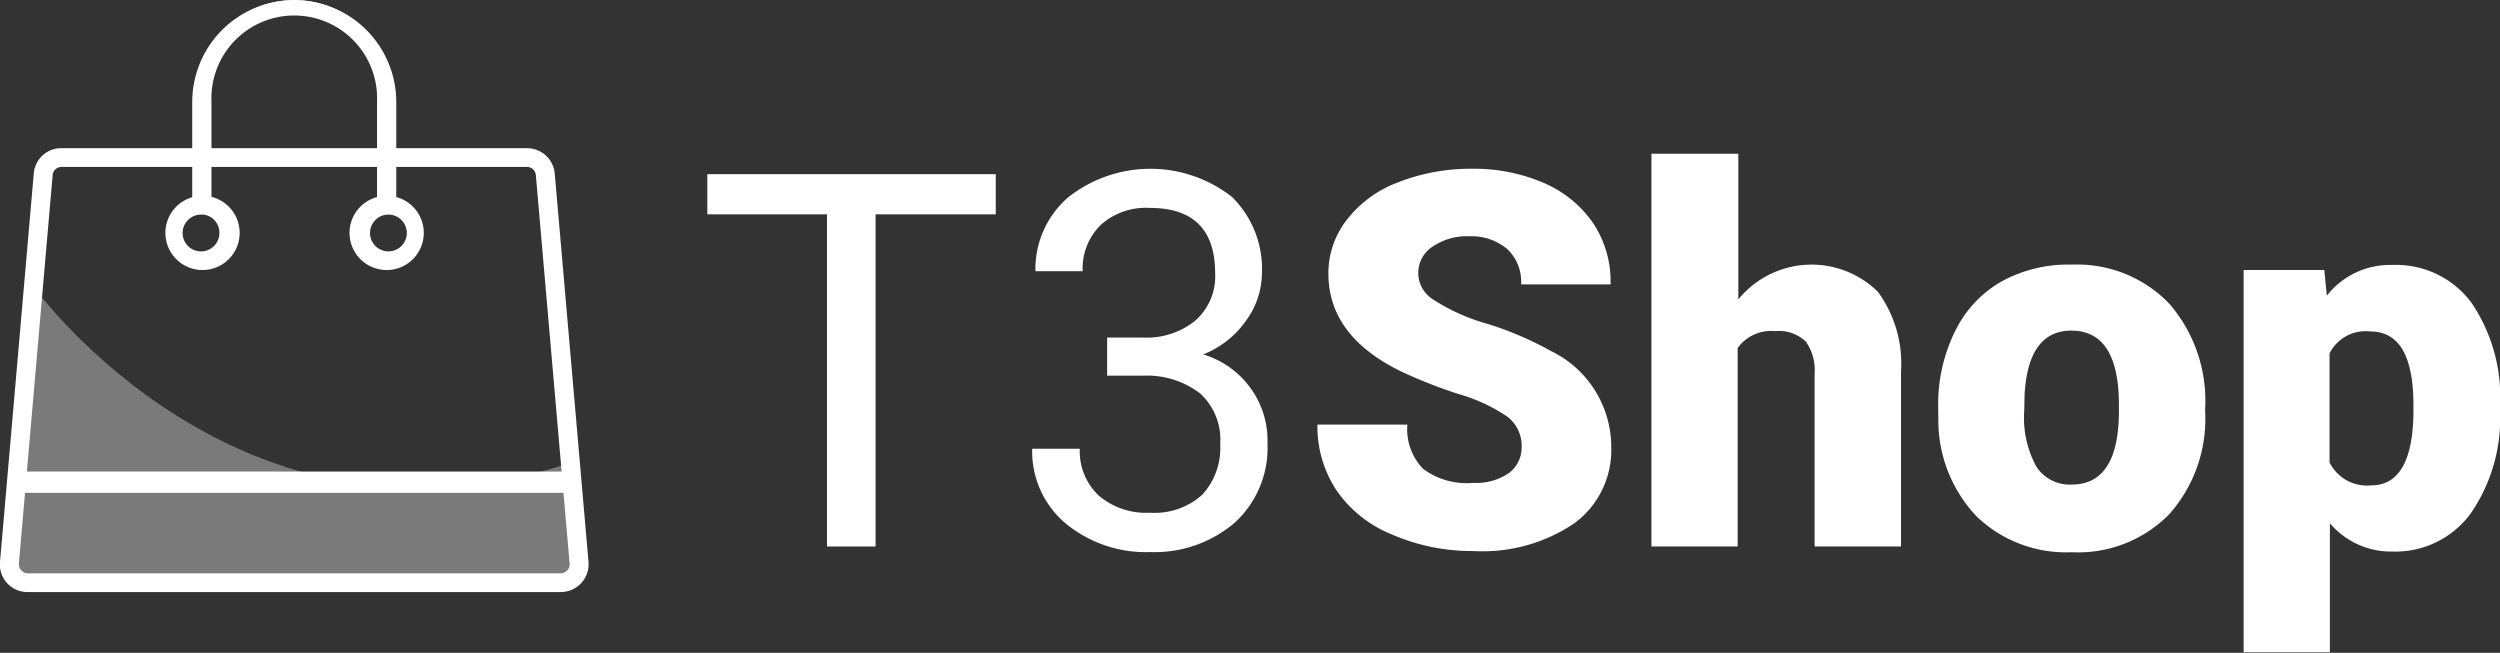 <?xml version="1.0" encoding="UTF-8"?>
<svg xmlns="http://www.w3.org/2000/svg" width="148.13" height="38.68" viewBox="0 0 148.13 38.68">
  <rect x="0" y="0" width="148.13" height="38.68" fill="#333333" stroke="none"/>
  <g id="Layer_2" data-name="Layer 2">
    <g id="Layer_1-2" data-name="Layer 1">
      <path d="M59,12.7H51.88V32.38H49V12.7H41.91V10.32H59Z" fill="#fff"></path>
      <path d="M65.6,20h2.1a4.58,4.58,0,0,0,3.12-1A3.49,3.49,0,0,0,72,16.2q0-3.88-3.86-3.88a4,4,0,0,0-2.91,1,3.62,3.62,0,0,0-1.08,2.75h-2.8a5.63,5.63,0,0,1,1.92-4.36A7.85,7.85,0,0,1,73,11.67a6,6,0,0,1,1.77,4.59A4.8,4.8,0,0,1,73.83,19a5.6,5.6,0,0,1-2.54,2A5.35,5.35,0,0,1,74.1,23a5.25,5.25,0,0,1,1,3.26,6,6,0,0,1-1.94,4.71,7.29,7.29,0,0,1-5,1.74,7.46,7.46,0,0,1-5-1.68,5.57,5.57,0,0,1-2-4.44h2.82a3.61,3.61,0,0,0,1.14,2.79,4.33,4.33,0,0,0,3,1,4.23,4.23,0,0,0,3.11-1.06,4.09,4.09,0,0,0,1.07-3,3.71,3.71,0,0,0-1.18-3,5.18,5.18,0,0,0-3.41-1.06H65.6Z" fill="#fff"></path>
      <path d="M90.16,26.51a2.18,2.18,0,0,0-.83-1.81,10,10,0,0,0-2.9-1.35A29,29,0,0,1,83,22q-4.29-2.1-4.29-5.79A5.13,5.13,0,0,1,79.82,13a6.87,6.87,0,0,1,3-2.19A11.76,11.76,0,0,1,87.23,10a10.4,10.4,0,0,1,4.27.85,6.81,6.81,0,0,1,2.93,2.42,6.27,6.27,0,0,1,1,3.58h-5.3a2.67,2.67,0,0,0-.82-2.09A3.25,3.25,0,0,0,87.11,14a3.62,3.62,0,0,0-2.25.63,1.85,1.85,0,0,0,.08,3.13,11.59,11.59,0,0,0,3.2,1.43A19.87,19.87,0,0,1,91.9,20.8a6.32,6.32,0,0,1,3.57,5.68A5.38,5.38,0,0,1,93.29,31a9.7,9.7,0,0,1-6,1.65,11.91,11.91,0,0,1-4.86-1,7.27,7.27,0,0,1-3.27-2.64,6.87,6.87,0,0,1-1.1-3.85h5.33a3.38,3.38,0,0,0,.92,2.61,4.33,4.33,0,0,0,3,.84,3.4,3.4,0,0,0,2.08-.57A1.88,1.88,0,0,0,90.16,26.51Z" fill="#fff"></path>
      <path d="M103,17.74a5.6,5.6,0,0,1,8.27-.45A7.2,7.2,0,0,1,112.64,22V32.38h-5.12V22.15a2.92,2.92,0,0,0-.53-1.92,2.3,2.3,0,0,0-1.8-.61,2.45,2.45,0,0,0-2.23,1V32.38H97.85V9.11H103Z" fill="#fff"></path>
      <path d="M114.84,24a9.75,9.75,0,0,1,1-4.37,6.83,6.83,0,0,1,2.75-2.95,8.21,8.21,0,0,1,4.19-1A7.55,7.55,0,0,1,128.54,18a8.78,8.78,0,0,1,2.12,6.21v.18a8.49,8.49,0,0,1-2.13,6.08,7.56,7.56,0,0,1-5.77,2.25,7.65,7.65,0,0,1-5.62-2.1,8.26,8.26,0,0,1-2.29-5.69Zm5.1.32a6.05,6.05,0,0,0,.72,3.33,2.35,2.35,0,0,0,2.1,1.06q2.73,0,2.79-4.2V24q0-4.41-2.82-4.41c-1.7,0-2.63,1.27-2.77,3.8Z" fill="#fff"></path>
      <path d="M148.13,24.3a9.92,9.92,0,0,1-1.72,6.1,5.53,5.53,0,0,1-4.65,2.28A4.73,4.73,0,0,1,138.05,31v7.65h-5.11V16h4.78l.15,1.52a4.74,4.74,0,0,1,3.86-1.82,5.56,5.56,0,0,1,4.71,2.24,9.93,9.93,0,0,1,1.69,6.14ZM143,24c0-2.9-.85-4.36-2.55-4.36a2.39,2.39,0,0,0-2.42,1.3v6.46a2.48,2.48,0,0,0,2.46,1.36q2.43,0,2.51-4.21Z" fill="#fff"></path>
      <g opacity="0.35">
        <path d="M.46,34.53H34.41l-.62-7.11h0C14.19,34,2,17,2,17Z" fill="#fff"></path>
      </g>
      <path d="M1.65,35.08A1.63,1.63,0,0,1,0,33.29l2-23A1.63,1.63,0,0,1,3.65,8.78H31.22a1.65,1.65,0,0,1,1.65,1.51l2,23a1.65,1.65,0,0,1-1.65,1.79Zm2-25.19a.53.53,0,0,0-.53.49l-2,23a.51.51,0,0,0,.14.41.5.5,0,0,0,.39.18H33.22a.5.5,0,0,0,.39-.18.48.48,0,0,0,.14-.41l-2-23a.53.53,0,0,0-.53-.49Z" fill="#fff"></path>
      <path d="M33.22,34.83H1.65a1.38,1.38,0,0,1-1-.45,1.37,1.37,0,0,1-.36-1.07l2-23A1.39,1.39,0,0,1,3.65,9H31.22a1.39,1.39,0,0,1,1.39,1.28l2,23a1.41,1.41,0,0,1-.37,1.07A1.38,1.38,0,0,1,33.22,34.83ZM3.65,9.64a.78.78,0,0,0-.78.72l-2,23a.79.79,0,0,0,.78.86H33.22a.79.79,0,0,0,.78-.86l-2-23a.78.78,0,0,0-.78-.72Z" fill="#fff"></path>
      <rect x="0.53" y="27.94" width="33.42" height="1.26" fill="#fff"></rect>
      <path d="M22.91,16a2.2,2.2,0,1,1,2.2-2.2A2.2,2.2,0,0,1,22.91,16Zm0-3.28a1.09,1.09,0,0,0,0,2.17,1.09,1.09,0,1,0,0-2.17Z" fill="#fff"></path>
      <path d="M22.91,15.74a2,2,0,1,1,1.95-2A2,2,0,0,1,22.91,15.74Zm0-3.28a1.34,1.34,0,1,0,1.34,1.33A1.34,1.34,0,0,0,22.91,12.46Z" fill="#fff"></path>
      <path d="M12,16a2.2,2.2,0,1,1,2.2-2.2A2.2,2.2,0,0,1,12,16Zm0-3.28A1.09,1.09,0,1,0,13,13.79,1.08,1.08,0,0,0,12,12.71Z" fill="#fff"></path>
      <path d="M12,15.74a2,2,0,1,1,1.95-2A1.95,1.95,0,0,1,12,15.74Zm0-3.28a1.34,1.34,0,1,0,1.34,1.33A1.34,1.34,0,0,0,12,12.46Z" fill="#fff"></path>
      <path d="M22.91,12.25a.57.57,0,0,1-.57-.57V6.05a4.91,4.91,0,1,0-9.81,0v5.63a.57.57,0,0,1-.57.57.56.56,0,0,1-.57-.57V6.05a6,6,0,1,1,12.09,0v5.63A.56.56,0,0,1,22.91,12.25Z" fill="#fff"></path>
      <path d="M22.91,12a.32.32,0,0,1-.32-.32V6.05a5.16,5.16,0,1,0-10.31,0v5.63a.32.32,0,0,1-.64,0V6.05a5.8,5.8,0,1,1,11.59,0v5.63A.32.32,0,0,1,22.91,12Z" fill="#fff"></path>
    </g>
  </g>
</svg>
